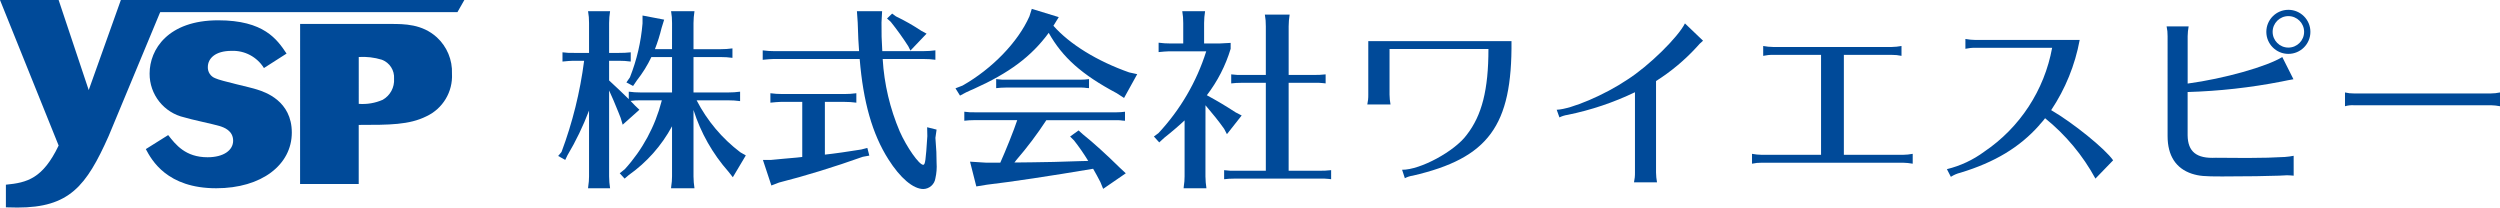 <?xml version="1.0" encoding="utf-8"?>
<!-- Generator: Adobe Illustrator 16.0.0, SVG Export Plug-In . SVG Version: 6.00 Build 0)  -->
<!DOCTYPE svg PUBLIC "-//W3C//DTD SVG 1.1//EN" "http://www.w3.org/Graphics/SVG/1.1/DTD/svg11.dtd">
<svg version="1.1" id="レイヤー_1" xmlns="http://www.w3.org/2000/svg" xmlns:xlink="http://www.w3.org/1999/xlink" x="0px"
	 y="0px" width="380px" height="31.547px" viewBox="0 0 380 31.547" enable-background="new 0 0 380 31.547" xml:space="preserve">
<g transform="translate(-250 -54.659)">
	<path fill="#004A99" d="M352.152,58.158c0.009-0.601-0.042-1.202-0.149-1.793h3.558c-0.095,0.593-0.145,1.192-0.148,1.793v3.977
		h4.126c0.6,0.002,1.198-0.038,1.793-0.12v1.436c-0.595-0.083-1.193-0.123-1.793-0.12h-4.126v5.381h5.289
		c0.6,0.002,1.199-0.038,1.794-0.119v1.435c-0.595-0.083-1.194-0.123-1.794-0.12h-4.814c1.595,3.094,3.863,5.792,6.638,7.894
		l0.837,0.479L361.39,81.6l-0.658-0.837c-2.409-2.725-4.222-5.922-5.32-9.389v10.104c0.006,0.601,0.056,1.2,0.148,1.794H352
		l0.029-0.3c0.081-0.496,0.121-0.997,0.12-1.5v-7.618c-1.59,2.947-3.842,5.484-6.578,7.415l-0.628,0.538l-0.743-0.809l0.776-0.627
		c2.679-2.941,4.599-6.493,5.591-10.345l0.03-0.12h-3.229c-0.51-0.006-1.02,0.023-1.525,0.09c0.239,0.269,0.389,0.419,0.688,0.718
		l0.657,0.627l-2.542,2.272l-0.3-1.017l-0.357-0.899c-0.51-1.287-0.928-2.244-1.406-3.29v13.07c0.006,0.601,0.056,1.2,0.148,1.794
		h-3.348l0.03-0.3c0.08-0.496,0.12-0.997,0.12-1.5v-10.01c-0.897,2.363-1.998,4.644-3.289,6.817l-0.329,0.688l-1.076-0.6
		l0.508-0.601c1.676-4.476,2.829-9.128,3.438-13.868h-1.734c-0.628,0.03-0.688,0.03-1.555,0.12v-1.407
		c0.594,0.082,1.194,0.112,1.794,0.09h2.243v-4.545c0.008-0.601-0.043-1.202-0.15-1.793h3.348c-0.095,0.593-0.145,1.192-0.148,1.793
		V62.7h1.495c0.599,0.008,1.198-0.022,1.794-0.09v1.406c-0.595-0.083-1.194-0.123-1.794-0.12h-1.495v2.99
		c1.674,1.555,1.854,1.734,2.99,2.84v-1.133c0.594,0.081,1.193,0.121,1.794,0.119h4.783v-5.381h-3.139
		c-0.603,1.265-1.345,2.458-2.213,3.558l-0.568,0.837l-1.016-0.538l0.538-0.778c1.037-2.622,1.682-5.382,1.913-8.192v-1.2
		l3.289,0.628l-0.39,1.256c-0.266,1.098-0.605,2.176-1.016,3.229h2.6L352.152,58.158z"/>
	<path fill="#004A99" d="M367.726,63.63h-0.24c-0.627,0.03-0.687,0.03-1.554,0.119v-1.435c0.595,0.082,1.194,0.122,1.794,0.12
		h12.856c-0.09-1.136-0.149-2.242-0.209-4.335l-0.12-1.734h3.827l-0.09,1.7c0,2.033,0,2.332,0.119,4.365h6.279
		c0.601,0.002,1.199-0.038,1.794-0.12v1.435c-0.595-0.082-1.193-0.122-1.794-0.119h-6.219c0.225,3.8,1.104,7.532,2.6,11.032
		c1.046,2.362,2.931,5.053,3.559,5.053c0.3,0,0.389-0.627,0.628-4.364l-0.029-1.347l1.435,0.359l-0.179,1.256
		c0.149,1.764,0.179,2.66,0.179,3.799c0.055,0.783-0.005,1.568-0.179,2.332c-0.125,0.92-0.896,1.615-1.824,1.645
		c-1.555,0-3.527-1.674-5.321-4.514c-2.452-3.857-3.827-8.73-4.365-15.249L367.726,63.63z M375.38,78.161
		c1.2-0.121,3.946-0.51,5.531-0.778l0.927-0.239l0.3,1.166l-0.987,0.18c-4.275,1.524-8.819,2.93-12.736,3.916l-1.165,0.448
		l-1.287-3.886h1.227l1.913-0.18c0.717-0.06,1.136-0.09,2.033-0.18l0.807-0.09v-8.371h-3.289c-0.627,0.03-0.687,0.03-1.554,0.119
		v-1.435c0.595,0.082,1.194,0.122,1.794,0.12h9.478c0.6,0.002,1.199-0.038,1.794-0.12v1.435c-0.595-0.082-1.194-0.122-1.794-0.119
		h-2.99V78.161z M386.173,57.142c1.346,0.646,2.645,1.385,3.887,2.212l0.777,0.419l-2.451,2.571l-0.329-0.658
		c-0.822-1.281-1.71-2.518-2.661-3.707l-0.567-0.508l0.776-0.748L386.173,57.142z"/>
	<path fill="#004A99" d="M410.119,58.577c2.48,2.81,6.667,5.382,11.51,7.086l1.227,0.269l-2,3.618l-1.105-0.718
		c-5.292-2.81-8.252-5.441-10.346-9.179c-2.66,3.618-6.01,6.1-11.391,8.521l-0.27,0.12l-0.149,0.06
		c-0.239,0.119-0.359,0.179-0.717,0.328l-0.957,0.509l-0.688-1.107l1.076-0.418c4.485-2.541,8.433-6.608,10.165-10.524l0.359-1.136
		l4.1,1.255L410.119,58.577z M409.043,72.928c-1.388,2.124-2.916,4.153-4.575,6.071l-0.271,0.361l2.691-0.031
		c1.735,0,4.635-0.09,7.295-0.18l1.228-0.029c-0.656-1.078-1.375-2.117-2.153-3.109l-0.6-0.6l1.285-0.928l0.628,0.568
		c1.645,1.314,3.647,3.141,5.62,5.082l0.928,0.867l-3.438,2.363l-0.418-1.018c-0.359-0.717-0.718-1.346-1.107-2.033
		c-6.577,1.107-12.317,1.973-16.145,2.422l-1.611,0.264l-0.956-3.766l2.362,0.148h2.242c0.807-1.793,2.093-4.993,2.571-6.458h-6.579
		c-0.49,0.001-0.979,0.03-1.465,0.09v-1.371c0.573,0.083,1.153,0.112,1.732,0.089h21.408c0.43,0,0.858-0.03,1.284-0.089v1.375
		l-0.389-0.03c-0.236-0.037-0.477-0.057-0.717-0.06H409.043z M415.143,68.028c-0.237-0.038-0.478-0.058-0.718-0.06h-11.542
		c-0.49,0.001-0.979,0.031-1.465,0.09V66.68c0.574,0.083,1.155,0.112,1.734,0.089h11.092c0.43-0.001,0.859-0.031,1.285-0.089v1.375
		L415.143,68.028z"/>
	<path fill="#004A99" d="M433.228,81.479c0.006,0.601,0.056,1.2,0.149,1.794h-3.468l0.028-0.3c0.081-0.496,0.121-0.997,0.12-1.5
		v-8.515c-0.688,0.658-1.973,1.764-3.109,2.66l-0.747,0.688l-0.808-0.9l0.688-0.508c3.318-3.552,5.801-7.802,7.265-12.438h-5.681
		c-0.628,0.03-0.688,0.03-1.556,0.119v-1.431c0.597,0.082,1.198,0.122,1.801,0.12h1.942v-3.11c0.008-0.601-0.042-1.202-0.148-1.793
		h3.468c-0.096,0.593-0.146,1.192-0.149,1.793v3.11h0.718c1.106,0.027,2.215-0.003,3.318-0.09v0.9
		c-0.77,2.551-1.996,4.942-3.618,7.056c1.584,0.867,2.811,1.585,4.365,2.6l0.927,0.479l-2.241,2.84l-0.42-0.808
		c-0.776-1.106-1.699-2.242-2.84-3.587L433.228,81.479z M445.874,80.613h4.665c0.599,0.008,1.197-0.022,1.793-0.09V81.9
		c-0.3-0.029-0.418-0.06-0.568-0.06l-0.418-0.03h-13.783c-0.5-0.002-0.999,0.027-1.495,0.09v-1.377
		c0.595,0.082,1.195,0.111,1.794,0.09h4.544V67.248h-3.767c-0.5-0.002-0.999,0.027-1.495,0.089v-1.375
		c0.595,0.082,1.194,0.111,1.794,0.089h3.468v-7.384c0.009-0.601-0.041-1.202-0.148-1.794h3.767
		c-0.096,0.593-0.146,1.193-0.149,1.794v7.384h3.826c0.599,0.008,1.198-0.021,1.794-0.089v1.375
		c-0.301-0.03-0.419-0.059-0.568-0.059l-0.419-0.03h-4.634L445.874,80.613z"/>
	<path fill="#004A99" d="M479.746,60.909c0.12,12.885-3.5,17.79-15.01,20.452c-0.42,0.057-0.826,0.188-1.199,0.387l-0.419-1.284
		c2.75,0.03,8.013-2.812,9.836-5.322c2.3-2.96,3.289-6.847,3.289-13.036H461.21v6.936c0.006,0.503,0.056,1.005,0.148,1.5h-3.527
		c0.108-0.492,0.159-0.996,0.148-1.5v-8.132H479.746z"/>
	<path fill="#004A99" d="M486.619,71.343c2.214-0.089,7.325-2.272,10.734-4.574c3.288-2.093,7.714-6.458,8.759-8.551l2.751,2.631
		c-0.36,0.295-0.691,0.626-0.986,0.987c-1.818,1.978-3.889,3.707-6.159,5.142v13.9c0.007,0.503,0.057,1.005,0.149,1.5h-3.5
		c0.108-0.492,0.159-0.996,0.148-1.5v-12.2c-3.254,1.563-6.688,2.718-10.225,3.438c-0.437,0.063-0.86,0.193-1.256,0.389
		L486.619,71.343z"/>
	<path fill="#004A99" d="M519.505,63c-0.504-0.01-1.008,0.041-1.5,0.149v-1.5c0.494,0.093,0.996,0.143,1.5,0.15h18.029
		c0.501-0.008,1.001-0.059,1.494-0.15v1.5c-0.49-0.107-0.992-0.157-1.494-0.149h-7.267v15.191h8.97
		c0.502-0.005,1.003-0.055,1.495-0.15v1.5c-0.493-0.091-0.993-0.141-1.495-0.149H517.8c-0.503-0.009-1.005,0.041-1.495,0.149v-1.5
		c0.493,0.094,0.993,0.144,1.495,0.15h9V63H519.505z"/>
	<path fill="#004A99" d="M550.237,61.926c-0.502-0.01-1.004,0.04-1.495,0.149V60.58c0.493,0.093,0.993,0.144,1.495,0.15h15.876
		c-0.704,3.814-2.18,7.445-4.335,10.67c3.349,1.944,8.223,5.891,9.418,7.625l-2.69,2.78c-1.922-3.534-4.523-6.653-7.654-9.179
		c-0.165,0.23-0.345,0.449-0.537,0.658c-0.031,0.029-0.27,0.299-0.27,0.299l-0.061,0.091c-2.989,3.378-6.787,5.651-11.989,7.235
		c-0.52,0.125-1.015,0.337-1.465,0.627l-0.6-1.166c2.051-0.501,3.982-1.405,5.681-2.66c5.421-3.661,9.139-9.352,10.314-15.786
		L550.237,61.926z"/>
	<path fill="#004A99" d="M598.639,81.361c-0.417-0.031-0.688-0.061-1.017-0.061c-0.209,0-0.209,0-1.225,0.061
		c-1.495,0.059-4.874,0.118-8.641,0.118c-2.751,0-3.469-0.06-4.605-0.418c-2.421-0.808-3.677-2.751-3.677-5.711V60.162
		c0.008-0.502-0.042-1.004-0.15-1.495h3.35c-0.092,0.494-0.143,0.994-0.15,1.495v7.2c5.563-0.747,12.08-2.6,14.382-4.036l1.7,3.379
		c-0.718,0.119-0.956,0.179-1.854,0.358c-4.693,0.914-9.453,1.444-14.232,1.584v6.583c0.031,2.482,1.346,3.559,4.276,3.409
		c2.422,0.03,4.813,0.03,4.813,0.03c2.094,0,4.277-0.061,5.681-0.15c0.452-0.032,0.901-0.092,1.346-0.179L598.639,81.361z
		 M601.181,59.5c0,1.85-1.499,3.349-3.349,3.349s-3.35-1.5-3.35-3.349s1.5-3.349,3.35-3.349l0,0
		C599.681,56.152,601.18,57.651,601.181,59.5z M595.44,59.5c0,1.321,1.071,2.392,2.393,2.392c1.32,0,2.392-1.071,2.392-2.392
		c0-1.321-1.071-2.392-2.392-2.392C596.513,57.112,595.445,58.18,595.44,59.5z"/>
	<path fill="#004A99" d="M630,70.805c-0.453-0.09-0.914-0.14-1.375-0.149h-20.84c-0.453-0.026-0.908,0.024-1.346,0.149v-2.093
		c0.44,0.108,0.893,0.159,1.346,0.15h20.84c0.462-0.002,0.923-0.053,1.375-0.15V70.805z"/>
	<path fill="#004A99" d="M275.115,54.659l-8.6,20.676c-3.406,7.638-5.987,10.871-13.865,10.871c-0.585,0-1.272-0.033-1.754-0.033
		v-3.441c3.233-0.309,5.607-0.929,8.017-5.951L250,54.659h8.911l4.574,13.692l4.886-13.692H275.115z"/>
	<path fill="#004A99" d="M275.562,75.191c1.136,1.444,2.615,3.371,5.987,3.371c2.443,0,3.888-1.066,3.888-2.512
		c0-1.549-1.411-2.03-2.063-2.236c-0.757-0.24-4.508-1.031-5.333-1.308c-3.12-0.697-5.328-3.479-5.3-6.675
		c0-3.647,2.786-8.085,10.425-8.085c6.951,0,8.945,2.89,10.391,5.057l-3.439,2.2c-1.05-1.692-2.927-2.69-4.916-2.613
		c-2.512,0-3.612,1.17-3.612,2.478c-0.024,0.748,0.433,1.427,1.135,1.686c0.826,0.412,5.368,1.376,6.366,1.72
		c1.2,0.378,5.264,1.72,5.264,6.538c0,4.885-4.576,8.463-11.492,8.463c-7.467,0-9.806-4.266-10.699-5.951L275.562,75.191z"/>
	<path fill="#004A99" d="M295.618,58.3h13.763c2.063,0,4.782,0,7.019,2.03c1.543,1.419,2.385,3.444,2.301,5.539
		c0.145,2.748-1.395,5.308-3.889,6.469c-2.615,1.308-5.642,1.308-10.287,1.308v8.98h-8.912L295.618,58.3z M304.53,70.445
		c1.248,0.096,2.501-0.117,3.647-0.619c1.139-0.649,1.807-1.892,1.72-3.2c0.091-1.269-0.666-2.445-1.857-2.89
		c-1.136-0.346-2.324-0.486-3.51-0.413V70.445z"/>
	<path fill="#004A99" d="M319.534,56.5h-47.328v-1.841h48.374"/>
</g>
</svg>
